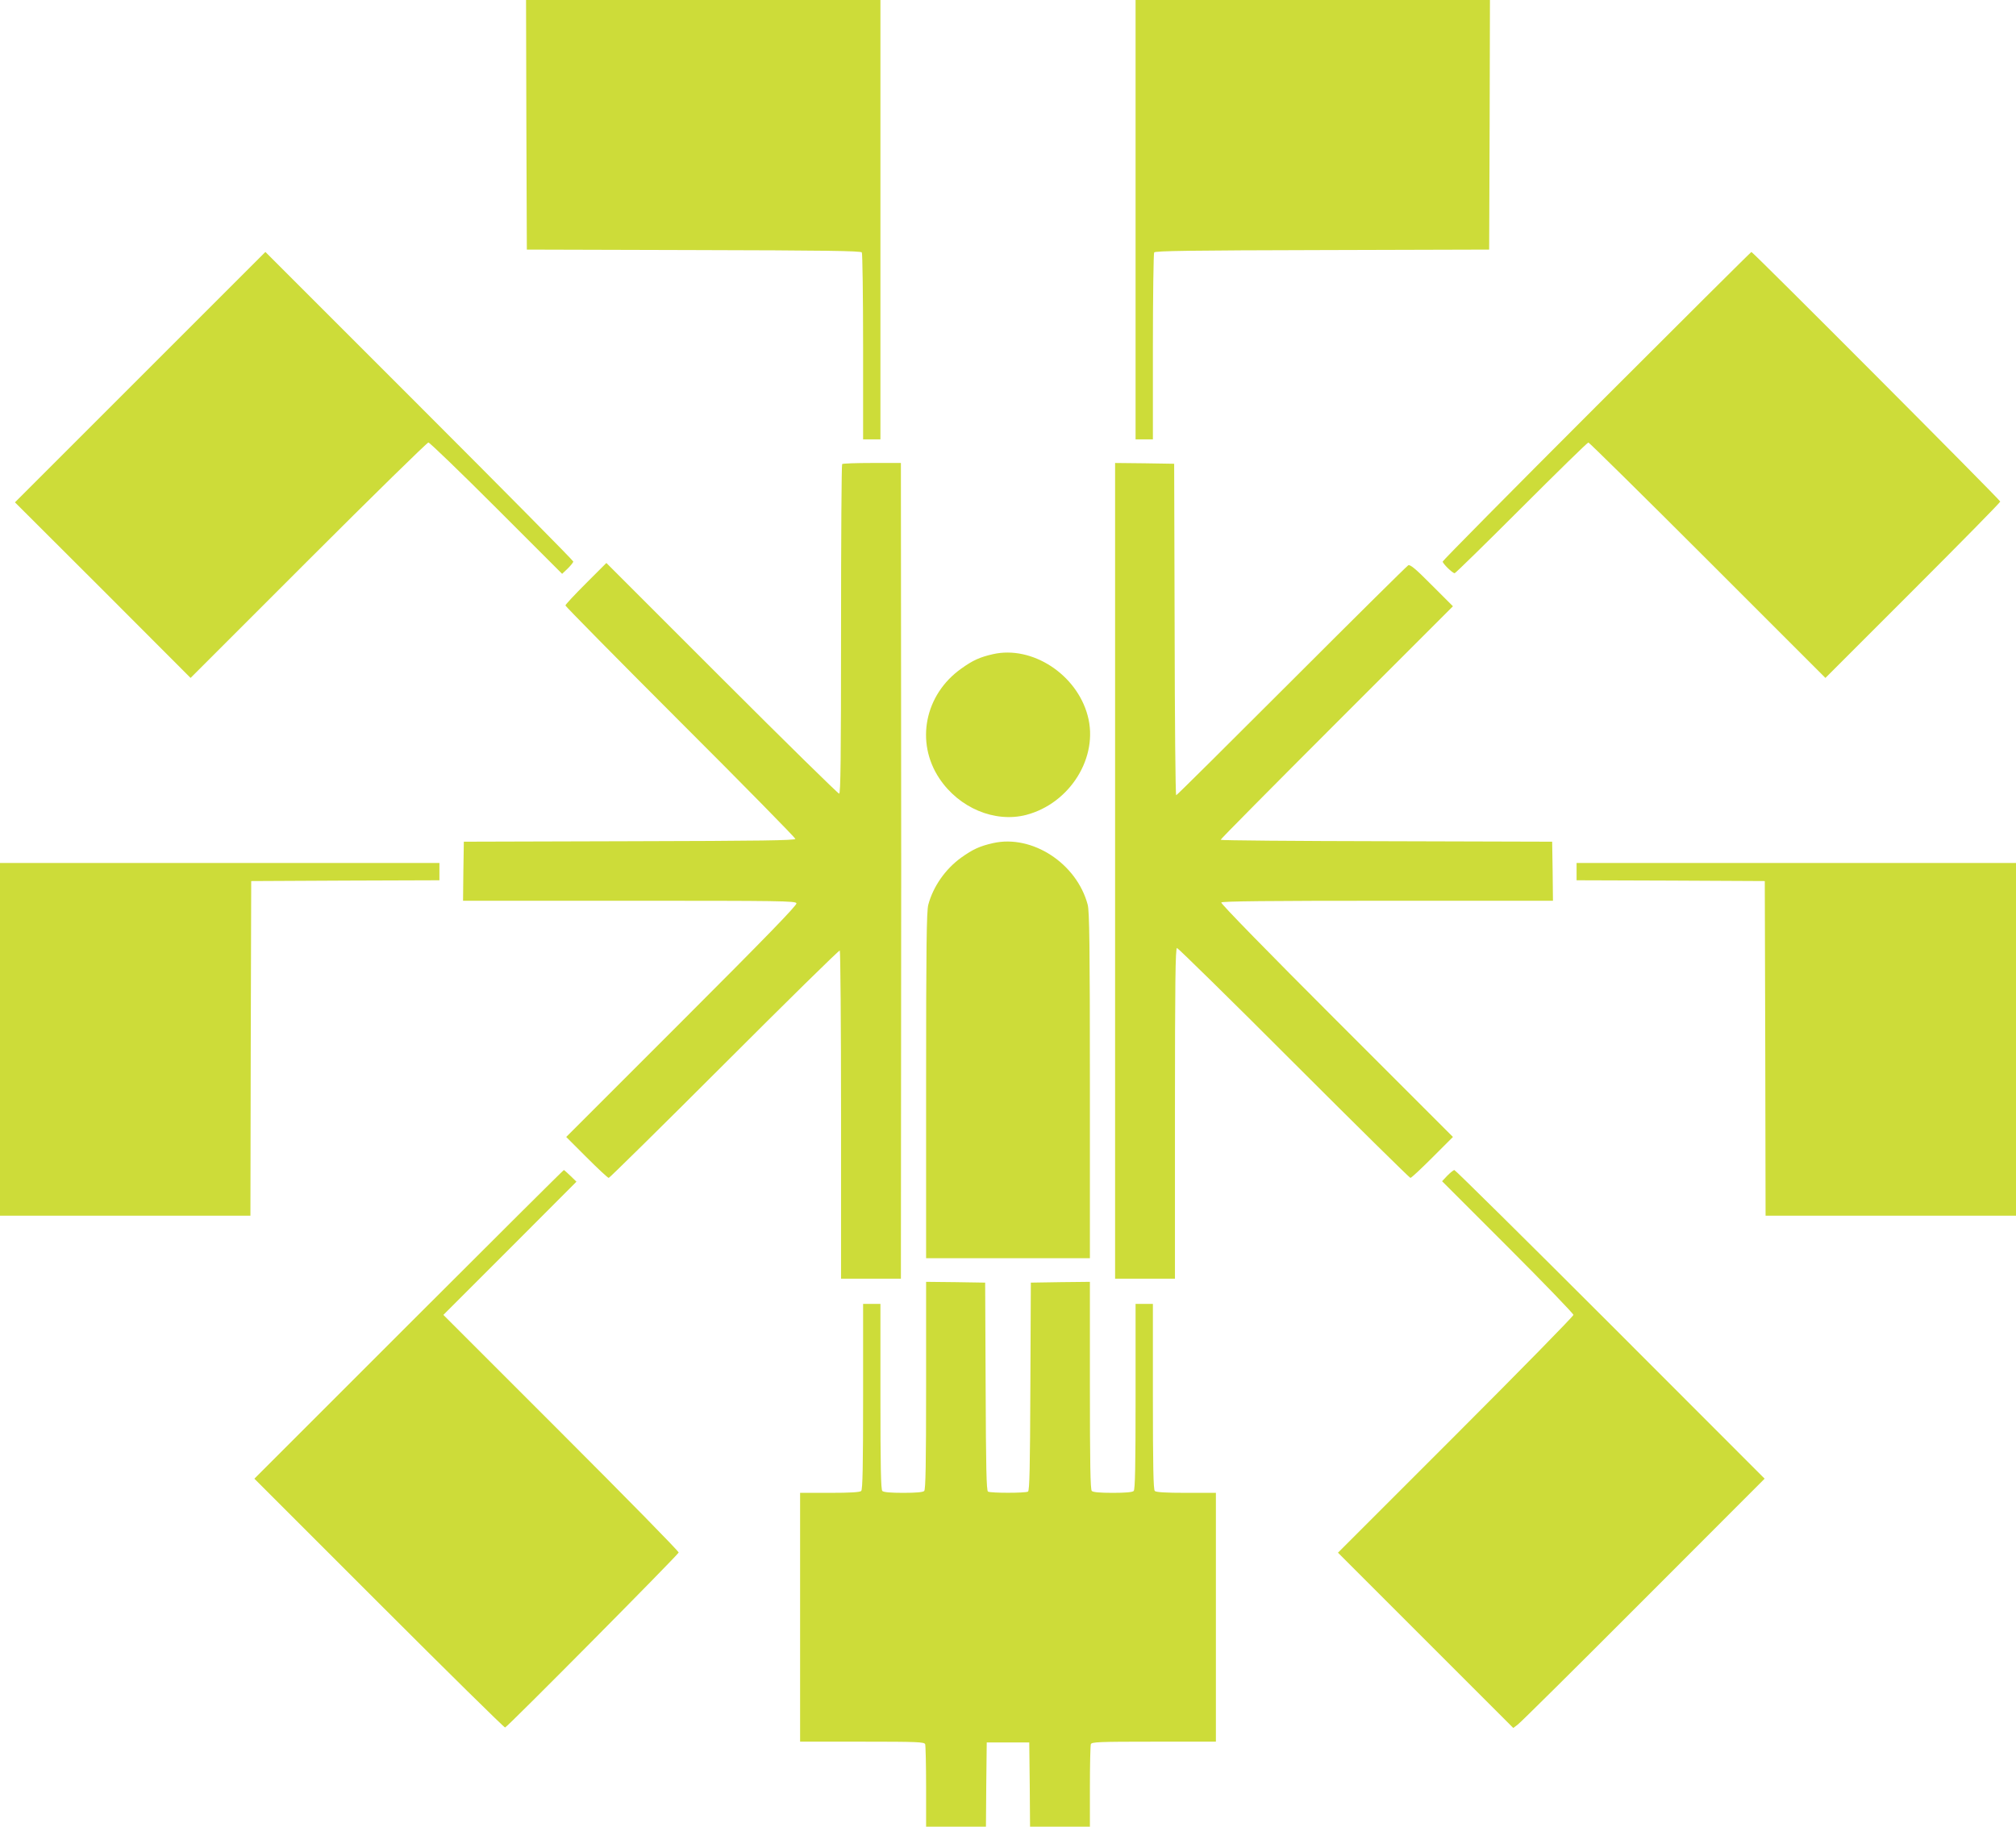 <?xml version="1.0" standalone="no"?>
<!DOCTYPE svg PUBLIC "-//W3C//DTD SVG 20010904//EN"
 "http://www.w3.org/TR/2001/REC-SVG-20010904/DTD/svg10.dtd">
<svg version="1.0" xmlns="http://www.w3.org/2000/svg"
 width="1280pt" height="1160pt" viewBox="0 0 1280 1160"
 preserveAspectRatio="xMidYMid meet">
<g transform="translate(0,1160) scale(0.1,-0.1)"
fill="#cddc39" stroke="none">
<path d="M3342 10808 l3 -793 1059 -3 c833 -2 1062 -5 1068 -15 4 -6 8 -276 8
-599 l0 -588 55 0 55 0 0 1395 0 1395 -1125 0 -1125 0 2 -792z"/>
<path d="M7210 10205 l0 -1395 55 0 55 0 0 588 c0 323 4 593 8 599 6 10 235
13 1068 15 l1059 3 3 793 2 792 -1125 0 -1125 0 0 -1395z"/>
<path d="M890 9205 l-795 -795 558 -557 557 -558 748 748 c411 411 754 747
762 747 8 0 203 -188 432 -417 l417 -417 36 34 c19 19 35 39 35 44 0 6 -440
451 -978 989 l-977 977 -795 -795z"/>
<path d="M10137 9022 c-537 -537 -977 -982 -977 -988 0 -13 62 -74 76 -74 5 0
196 187 424 415 228 228 419 415 425 415 5 0 346 -336 757 -747 l748 -748 555
555 c305 305 555 559 555 565 0 10 -1570 1585 -1580 1585 -3 0 -445 -440 -983
-978z"/>
<path d="M5347 8653 c-4 -3 -7 -476 -7 -1050 0 -827 -3 -1043 -12 -1043 -7 0
-343 330 -745 732 l-733 733 -130 -130 c-71 -71 -130 -134 -130 -140 0 -5 329
-339 730 -740 402 -401 730 -736 730 -742 0 -10 -219 -13 -1052 -15 l-1053 -3
-3 -187 -2 -188 1055 0 c959 0 1056 -1 1062 -16 4 -12 -194 -216 -728 -750
l-734 -734 130 -130 c71 -71 134 -130 140 -130 5 0 336 326 734 724 399 399
728 723 733 720 4 -3 8 -473 8 -1045 l0 -1039 190 0 190 0 1 1240 c0 682 1
1292 1 1355 0 63 -1 671 -1 1350 l-1 1235 -183 0 c-101 0 -187 -3 -190 -7z"/>
<path d="M7080 6070 l0 -2590 190 0 190 0 0 1050 c0 834 3 1050 13 1050 6 0
341 -328 742 -730 401 -401 735 -730 740 -730 6 0 69 59 140 130 l130 130
-739 739 c-438 438 -736 743 -732 750 5 8 295 11 1057 11 l1049 0 -2 188 -3
187 -1052 3 c-579 1 -1053 5 -1053 9 0 5 332 340 737 745 l738 738 -134 134
c-104 105 -138 133 -150 126 -9 -5 -342 -335 -741 -734 -399 -399 -728 -726
-732 -726 -5 0 -9 474 -10 1053 l-3 1052 -187 3 -188 2 0 -2590z"/>
<path d="M6305 7446 c-84 -19 -128 -39 -202 -92 -232 -165 -292 -467 -139
-697 125 -188 352 -283 551 -232 279 73 462 367 391 630 -70 263 -353 447
-601 391z"/>
<path d="M6305 6246 c-84 -19 -128 -39 -202 -92 -100 -72 -178 -183 -209 -299
-11 -40 -14 -263 -14 -1147 l0 -1098 520 0 520 0 0 1098 c0 884 -3 1107 -14
1147 -70 263 -353 447 -601 391z"/>
<path d="M0 5000 l0 -1120 795 0 795 0 2 1063 3 1062 598 3 597 2 0 55 0 55
-1395 0 -1395 0 0 -1120z"/>
<path d="M10010 6065 l0 -55 598 -2 597 -3 3 -1062 2 -1063 795 0 795 0 0
1120 0 1120 -1395 0 -1395 0 0 -55z"/>
<path d="M2595 3190 l-980 -980 790 -790 c434 -434 795 -790 802 -790 12 0
1095 1093 1102 1111 2 7 -333 348 -745 760 l-749 749 423 423 422 423 -38 37
c-21 20 -40 37 -42 37 -3 0 -446 -441 -985 -980z"/>
<path d="M9190 4135 l-34 -36 417 -417 c229 -229 417 -424 417 -432 0 -8 -336
-351 -747 -762 l-748 -748 556 -556 557 -557 28 21 c16 11 375 367 799 792
l769 770 -979 980 c-539 539 -985 980 -991 980 -5 0 -25 -16 -44 -35z"/>
<path d="M5880 2802 c0 -498 -3 -661 -12 -670 -8 -8 -52 -12 -133 -12 -81 0
-125 4 -133 12 -9 9 -12 156 -12 600 l0 588 -55 0 -55 0 0 -588 c0 -444 -3
-591 -12 -600 -8 -8 -67 -12 -200 -12 l-188 0 0 -790 0 -790 394 0 c350 0 395
-2 400 -16 3 -9 6 -130 6 -270 l0 -254 190 0 190 0 2 268 3 267 135 0 135 0 3
-267 2 -268 190 0 190 0 0 254 c0 140 3 261 6 270 5 14 50 16 400 16 l394 0 0
790 0 790 -188 0 c-133 0 -192 4 -200 12 -9 9 -12 156 -12 600 l0 588 -55 0
-55 0 0 -588 c0 -444 -3 -591 -12 -600 -8 -8 -52 -12 -133 -12 -81 0 -125 4
-133 12 -9 9 -12 172 -12 670 l0 658 -187 -2 -188 -3 -3 -659 c-2 -513 -5
-662 -15 -668 -16 -10 -238 -10 -254 0 -10 6 -13 155 -15 668 l-3 659 -187 3
-188 2 0 -658z"/>
</g>
</svg>
